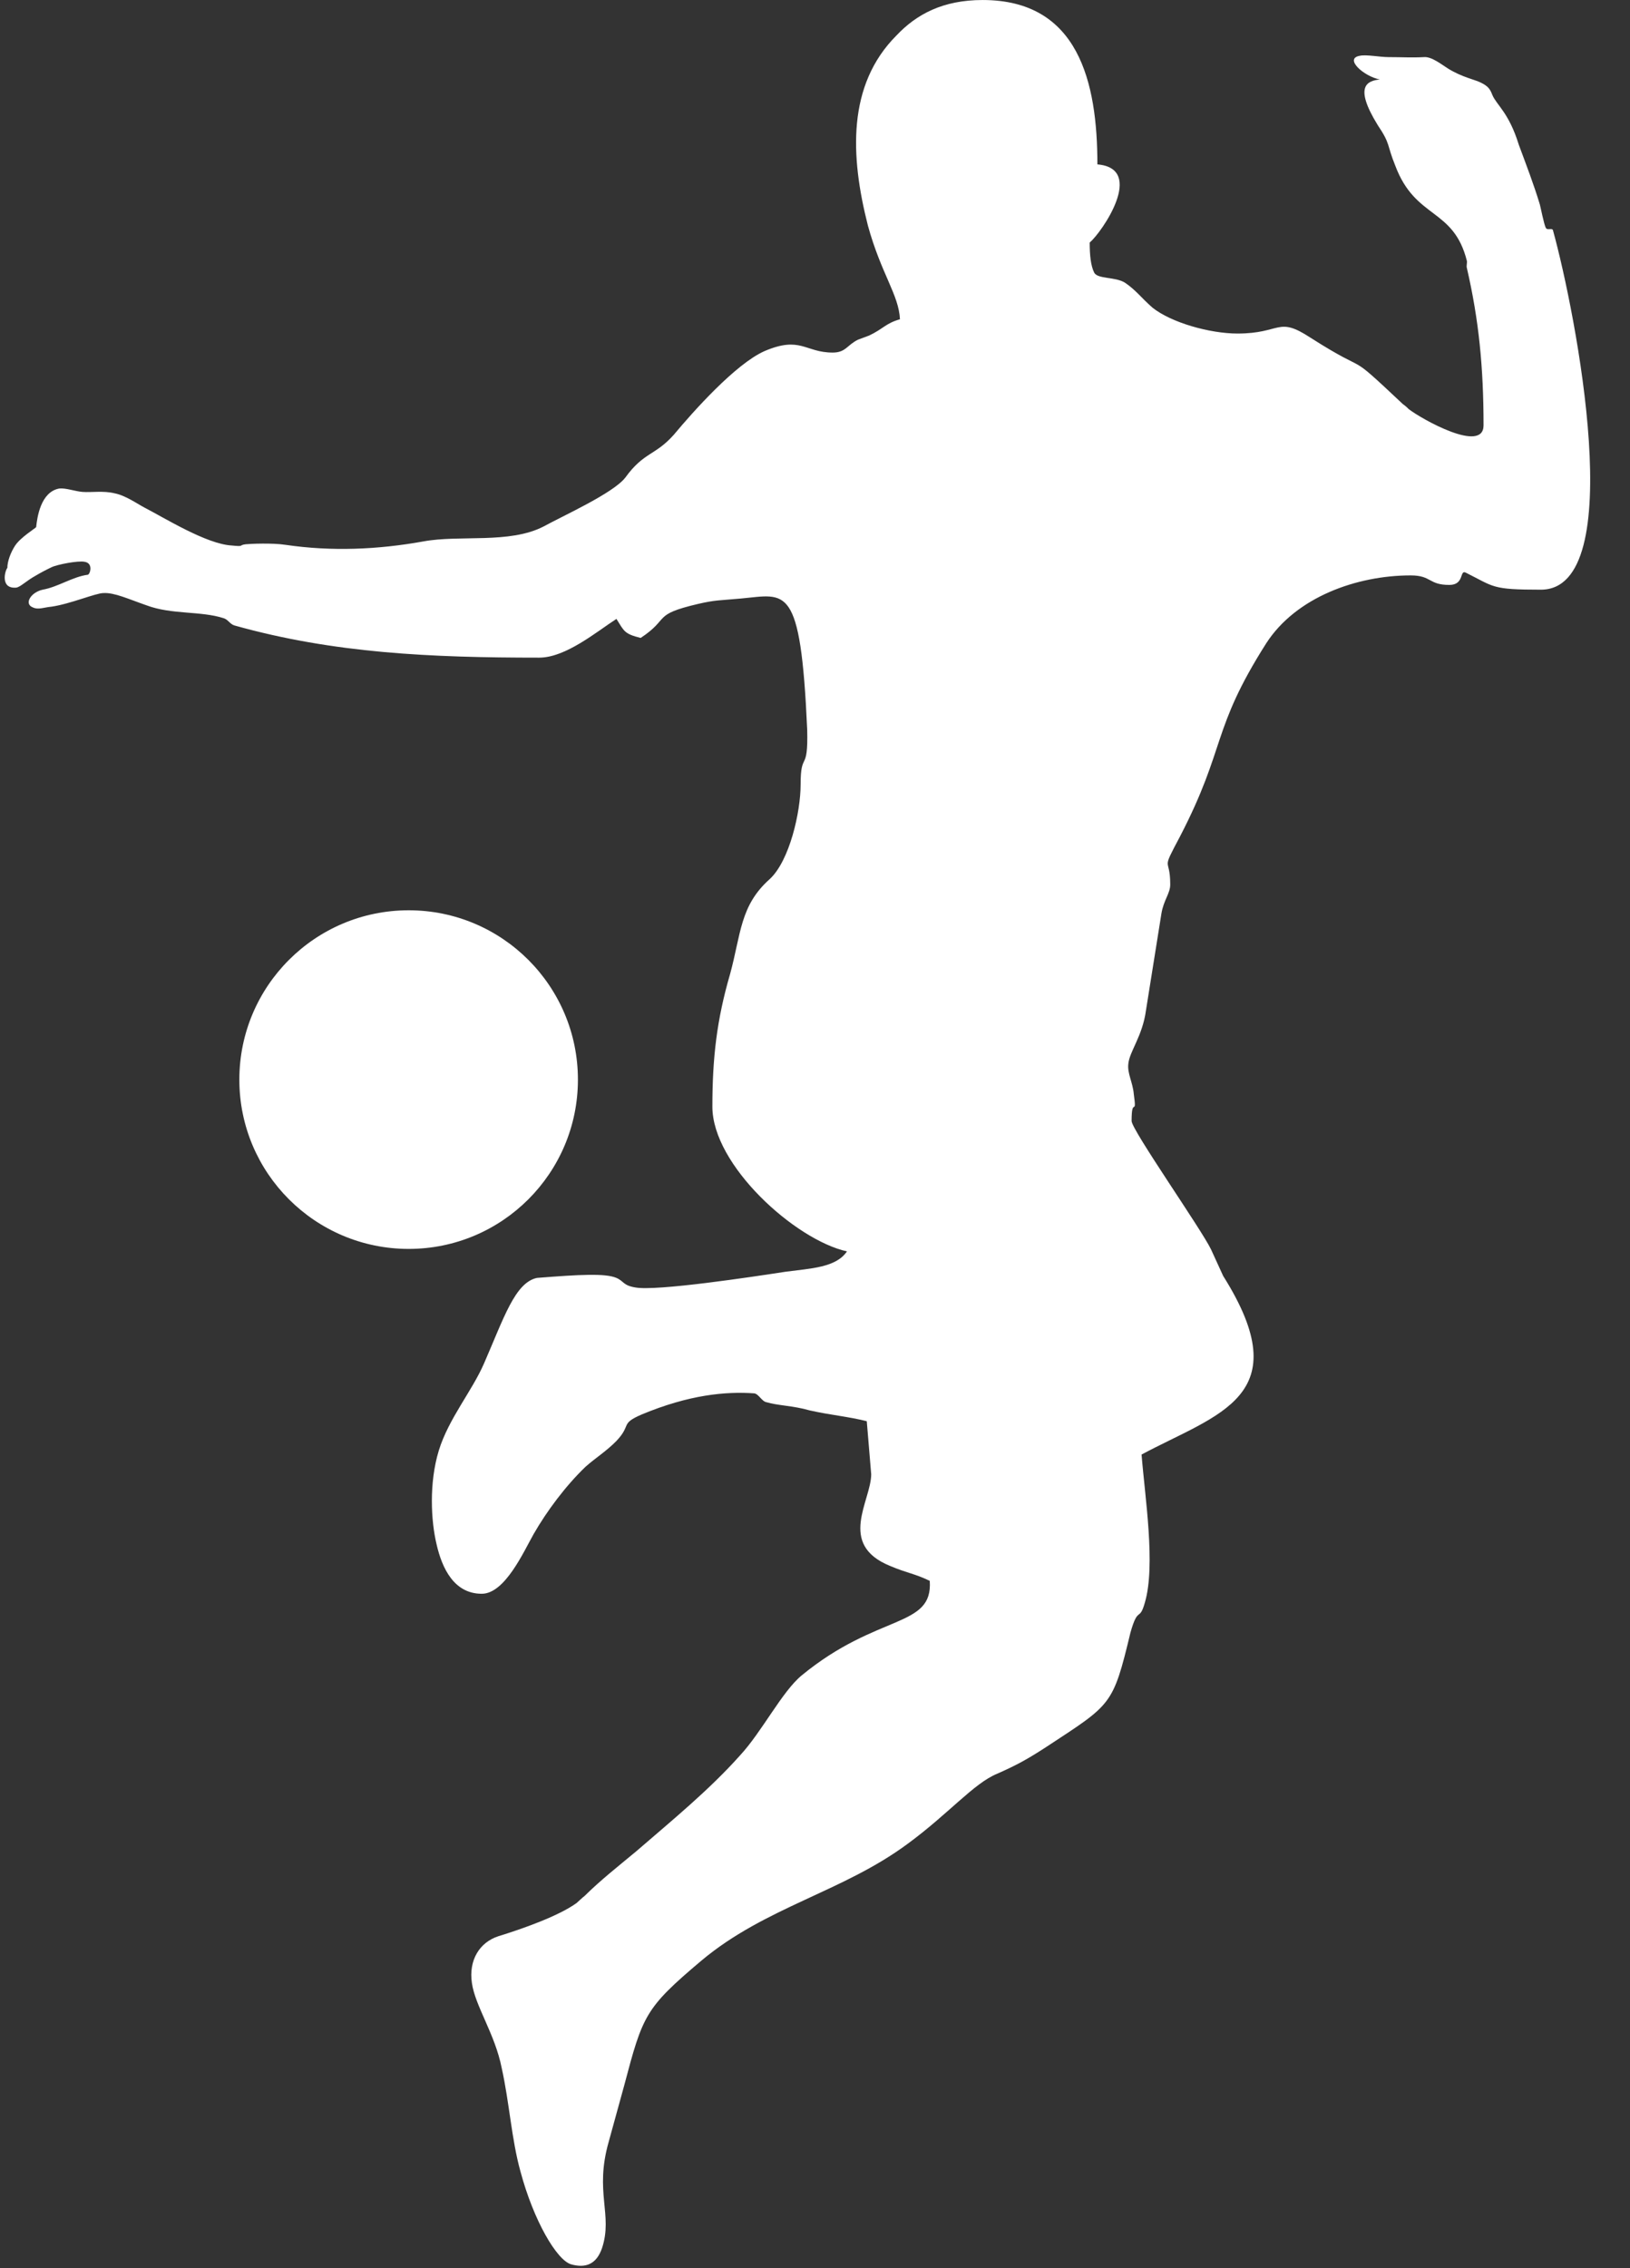 <?xml version="1.0" encoding="UTF-8" standalone="no"?><svg xmlns="http://www.w3.org/2000/svg" xmlns:xlink="http://www.w3.org/1999/xlink" clip-rule="evenodd" fill="#ffffff" fill-rule="evenodd" height="200.2" image-rendering="optimizeQuality" preserveAspectRatio="xMidYMid meet" shape-rendering="geometricPrecision" text-rendering="geometricPrecision" version="1" viewBox="-0.4 0.0 143.9 200.2" width="143.9" zoomAndPan="magnify"><rect x="-0.4" y="0.0" width="143.9" height="200.2" fill="#333333" stroke="none"/><g id="change1_1"><path d="M35.68 80.35c8.25,0 14.94,6.69 14.94,14.95 0,8.25 -6.69,14.94 -14.94,14.94 -8.25,0 -14.95,-6.69 -14.95,-14.94 0,-8.26 6.7,-14.95 14.95,-14.95zm-34.74 -32.2c-0.39,0.6 -0.69,1.38 -0.69,1.98 -0.19,0.18 -0.68,1.86 0.78,1.74 0.39,-0.06 0.88,-0.6 1.76,-1.08 0.29,-0.18 0.97,-0.54 1.36,-0.72 0.49,-0.24 2.34,-0.6 2.92,-0.48 0.78,0.12 0.49,1.08 0.29,1.14 -1.36,0.18 -2.63,1.08 -3.99,1.32 -1.07,0.24 -1.66,1.26 -0.88,1.56 0.49,0.24 0.98,0 1.66,-0.06 1.66,-0.24 3.9,-1.2 4.58,-1.2 0.97,-0.06 2.24,0.54 3.8,1.08 2.24,0.84 4.78,0.48 6.82,1.14 0.39,0.12 0.56,0.53 0.95,0.64 8.76,2.46 17.35,2.84 26.9,2.84 2.34,0 5.06,-2.28 6.82,-3.42 0.68,1.08 0.68,1.32 2.14,1.68 2.63,-1.74 0.97,-2.04 5.06,-3 1.56,-0.36 1.85,-0.3 3.8,-0.48 3.99,-0.36 5.26,-1.44 5.84,11.57 0.1,3.9 -0.58,1.8 -0.58,4.86 0,2.4 -0.97,6.72 -2.73,8.34 -2.63,2.34 -2.53,4.85 -3.5,8.39 -1.17,4.02 -1.56,7.38 -1.56,11.7 0,5.15 7.3,11.75 11.88,12.77 -0.97,1.44 -3.21,1.5 -5.45,1.8 -2.73,0.42 -11.4,1.74 -13.25,1.38 -1.07,-0.18 -0.97,-0.54 -1.65,-0.84 -0.98,-0.42 -3.22,-0.3 -7.02,0 -1.94,0.42 -2.92,3.54 -4.67,7.55 -1.07,2.46 -3.12,4.86 -3.99,7.68 -0.88,2.88 -0.69,6.24 -0.2,8.28 0.49,2.15 1.56,4.37 3.99,4.37 2.05,0 3.7,-3.72 4.58,-5.27 1.17,-2.04 2.83,-4.26 4.58,-5.94 0.88,-0.78 1.85,-1.38 2.73,-2.28 1.36,-1.44 0.29,-1.5 2.24,-2.34 4.18,-1.74 7.4,-2.04 9.93,-1.86 0.39,0.06 0.68,0.72 1.07,0.78 0.98,0.3 2.34,0.3 3.8,0.72 1.85,0.42 3.41,0.54 5.06,0.96l0.39 4.68c0,2.34 -3.02,6.18 1.66,8.09 1.56,0.66 2.14,0.66 3.51,1.32 0.29,4.2 -4.58,2.82 -11.3,8.34 -1.75,1.44 -3.51,4.98 -5.46,7.08 -2.72,3.05 -6.03,5.75 -9.15,8.45 -1.66,1.38 -3.12,2.52 -4.58,3.96 -0.1,0.06 -0.68,0.6 -0.68,0.6 -1.56,1.14 -4.77,2.28 -6.92,2.94 -1.65,0.54 -2.63,2.1 -2.33,4.13 0.29,2.04 2.04,4.5 2.63,7.5 0.68,3.06 0.87,6.3 1.65,9.11 1.17,4.38 3.22,7.86 4.48,8.22 1.27,0.36 2.24,0 2.73,-1.44 0.97,-2.94 -0.68,-4.92 0.58,-9.35l1.37 -4.98c1.65,-6.24 1.85,-6.84 6.81,-11.03 5.65,-4.74 12.47,-6.06 18.22,-10.32 3.6,-2.64 5.84,-5.34 7.89,-6.18 1.75,-0.77 2.72,-1.31 4.38,-2.39 5.75,-3.78 5.84,-3.6 7.4,-10.08 0.68,-2.4 0.78,-0.9 1.27,-2.64 0.97,-3.3 0,-9.35 -0.29,-13.07 6.72,-3.6 13.92,-5.1 7.2,-15.77l-1.07 -2.34c-0.87,-1.8 -7.01,-10.55 -7.01,-11.33 0,-2.28 0.49,-0.24 0.19,-2.4 -0.09,-1.02 -0.58,-1.8 -0.48,-2.64 0.09,-1.08 1.26,-2.46 1.56,-4.74l1.36 -8.52c0.19,-1.19 0.78,-1.79 0.78,-2.57 0,-2.58 -0.88,-0.96 0.87,-4.26 4.1,-7.92 2.73,-9.36 7.6,-17.03 2.63,-4.08 7.99,-6 12.76,-6 1.85,0 1.56,0.84 3.41,0.84 1.36,0 0.88,-1.38 1.46,-1.08 2.53,1.26 2.24,1.5 6.62,1.5 7.84,0 3.1,-24.36 1.07,-31.72 -0.06,-0.25 -0.51,0.05 -0.64,-0.23 -0.16,-0.32 -0.45,-1.8 -0.52,-2.05 -0.52,-1.73 -1.17,-3.42 -1.86,-5.28 -0.87,-2.82 -1.94,-3.48 -2.33,-4.38 -0.2,-0.54 -0.39,-0.78 -0.98,-1.08 -0.58,-0.3 -1.65,-0.47 -2.92,-1.25 -0.58,-0.36 -1.46,-1.08 -2.14,-1.02 -1.07,0.06 -1.95,0 -3.12,0 -0.78,0 -1.95,-0.24 -2.53,-0.12 -1.46,0.24 0.39,1.85 1.75,2.09 -1.07,0.13 -2.33,0.54 -0.19,4.02 1.17,1.74 0.78,1.68 1.56,3.6 1.79,4.76 5.13,3.68 6.32,8.4 0.03,0.15 -0.05,0.43 -0.01,0.59 1.07,4.62 1.48,8.82 1.48,13.92 0,2.52 -5.46,-0.54 -6.62,-1.44 -0.1,-0.12 -0.39,-0.36 -0.49,-0.42 -5.36,-5.04 -2.53,-2.28 -8.18,-5.88 -2.93,-1.92 -2.54,-0.36 -6.43,-0.36 -2.44,0 -5.84,-0.96 -7.5,-2.28 -0.97,-0.84 -1.46,-1.55 -2.44,-2.21 -0.87,-0.54 -2.43,-0.3 -2.72,-0.9 -0.29,-0.6 -0.39,-1.5 -0.39,-2.64 1.07,-0.9 4.97,-6.54 0.68,-6.9 0,-7.26 -1.66,-14.51 -10.13,-14.51 -3.51,0 -5.84,1.26 -7.6,3.12 -4.38,4.38 -4.09,10.67 -2.53,16.79 1.17,4.26 2.73,6.11 2.83,8.27 -1.27,0.36 -1.46,0.84 -2.73,1.44l-0.97 0.36c-0.98,0.48 -1.08,1.14 -2.24,1.14 -2.44,0 -2.83,-1.5 -6.04,-0.12 -2.54,1.14 -6.24,5.28 -7.99,7.38 -1.66,1.86 -2.63,1.5 -4.28,3.78 -1.08,1.38 -5.46,3.35 -7.21,4.31 -3.02,1.56 -7.4,0.72 -10.62,1.32 -3.99,0.72 -8.08,0.9 -12.17,0.3 -1.17,-0.18 -3.11,-0.09 -3.51,-0.05 -0.67,0.08 -0.06,0.23 -1.23,0.11 -2.24,-0.12 -5.98,-2.46 -7.73,-3.36 -0.58,-0.3 -1.66,-1.07 -2.63,-1.25 -0.97,-0.24 -2.04,-0.06 -2.82,-0.12 -0.69,-0.06 -1.46,-0.36 -2.05,-0.3 -1.65,0.3 -1.95,2.57 -2.04,3.41 -0.1,0.12 -1.37,0.9 -1.85,1.62z"/></g></svg>
